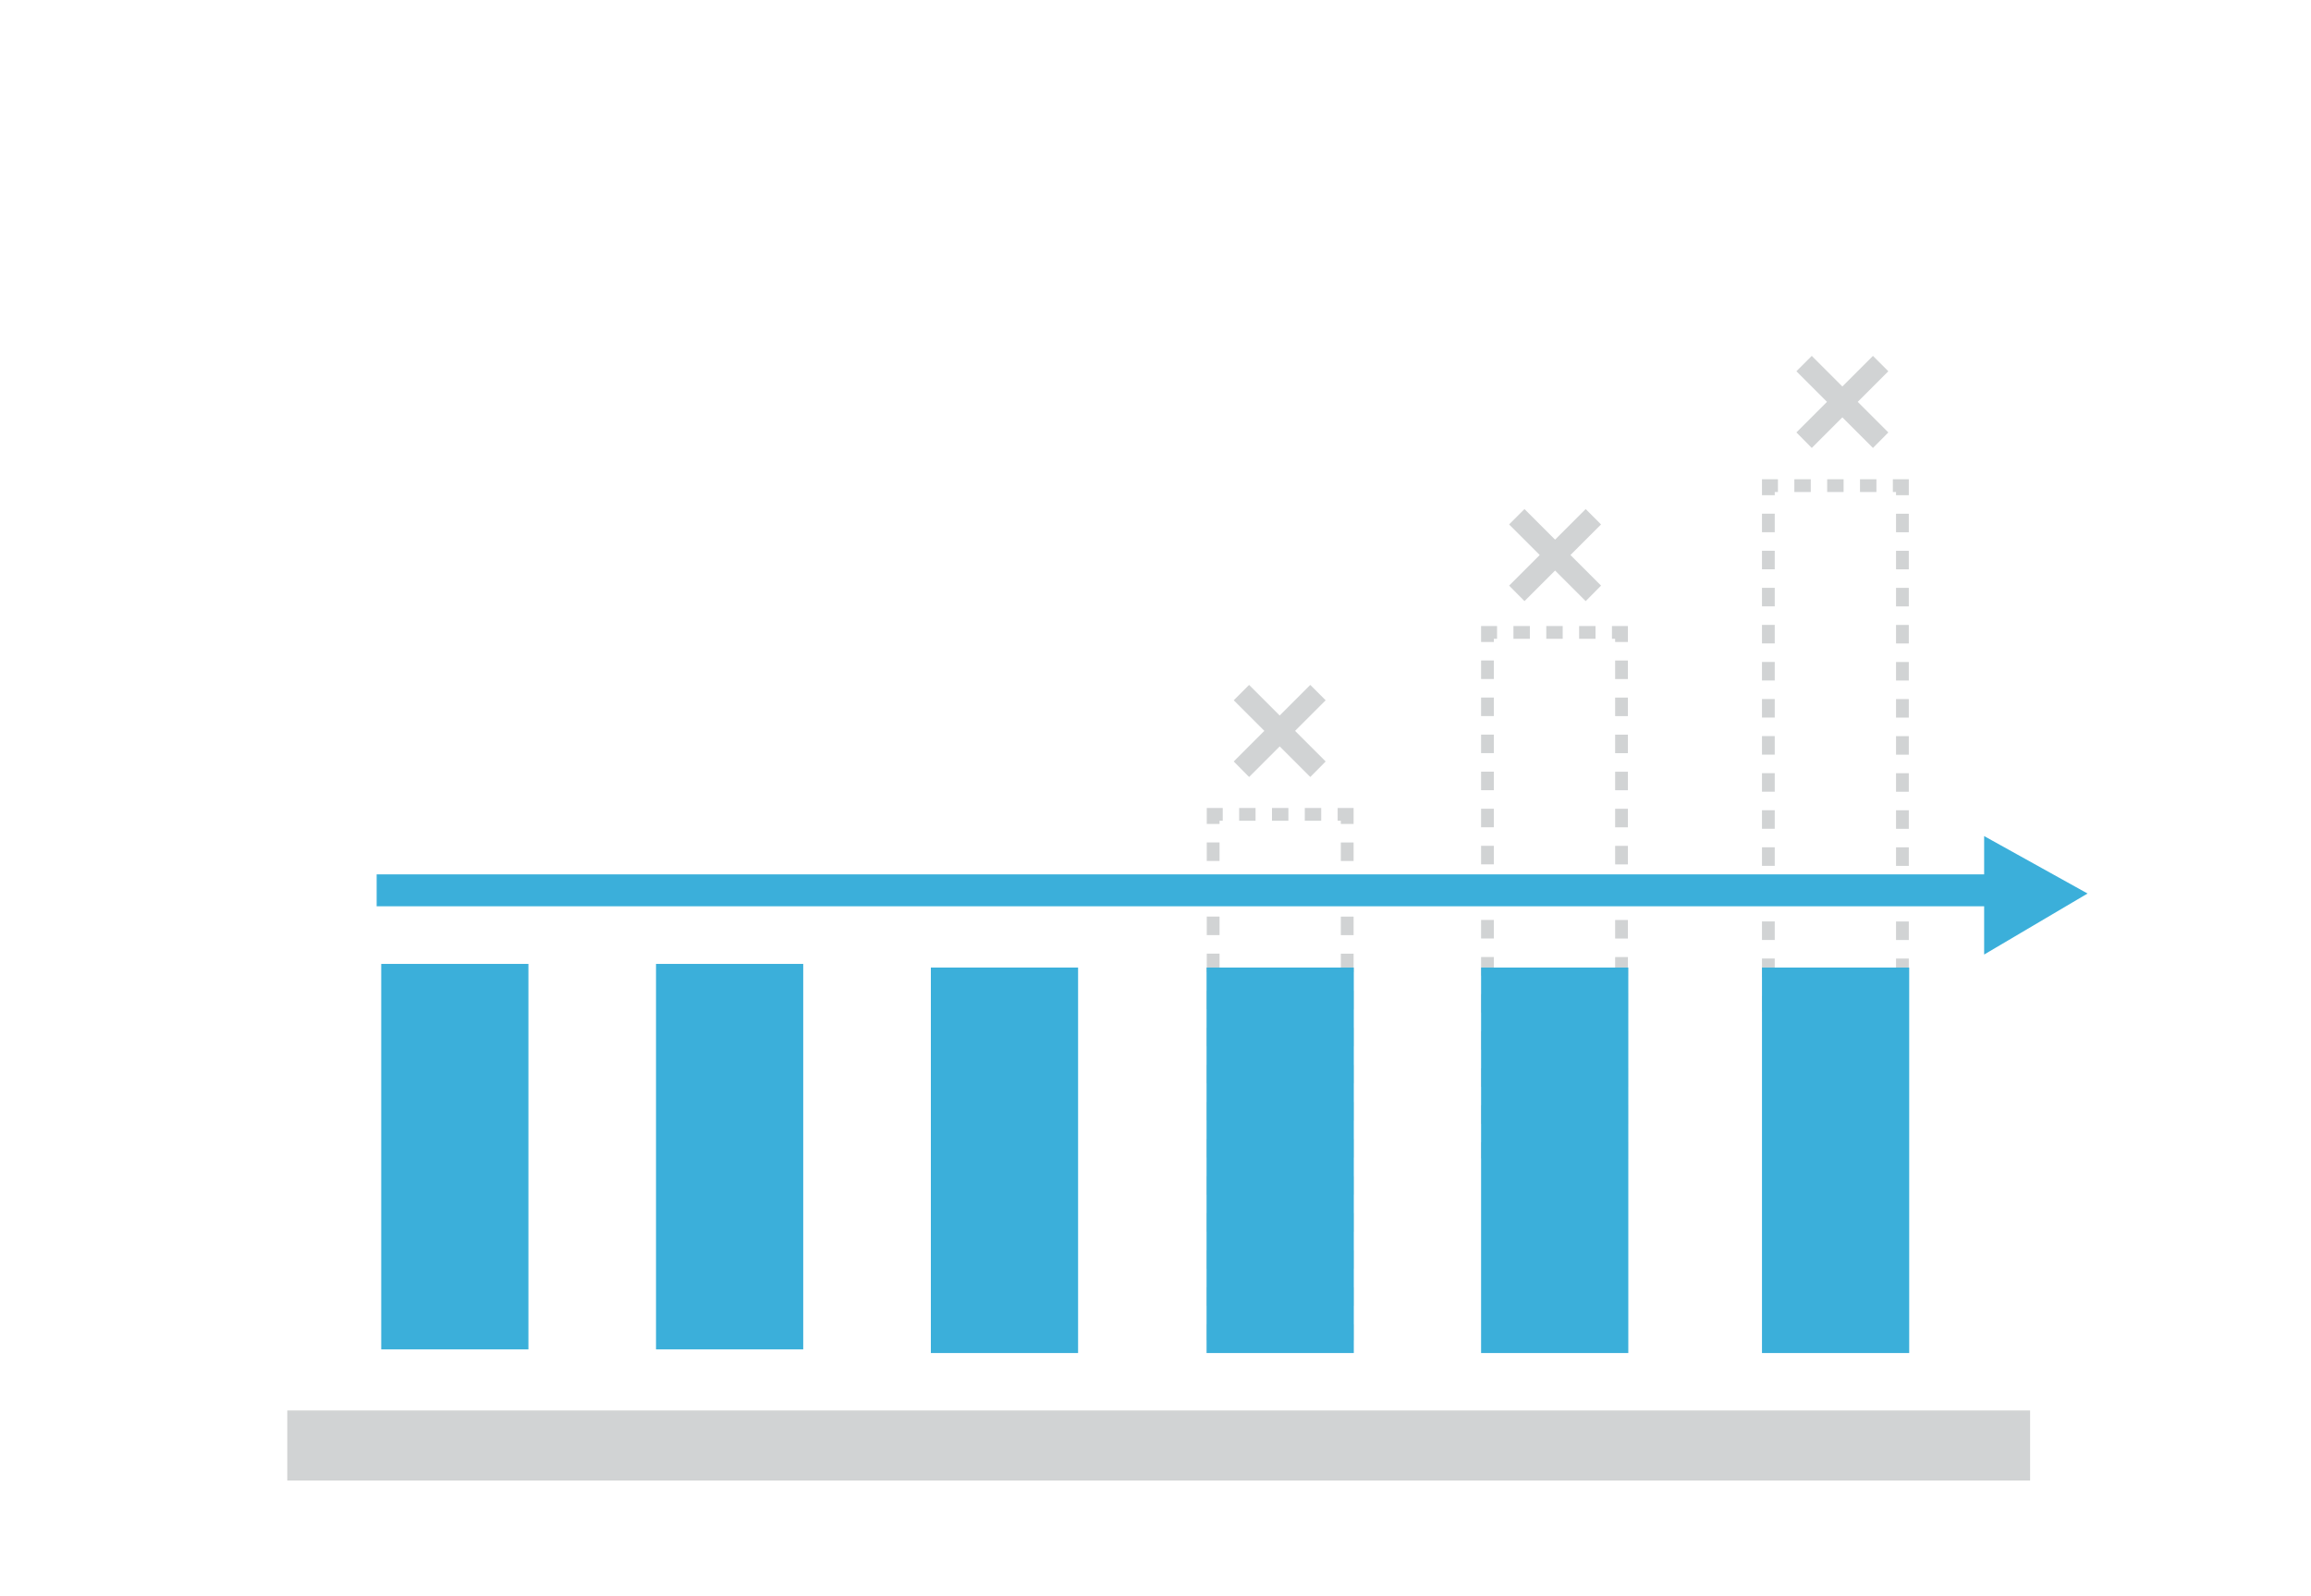 <svg xmlns="http://www.w3.org/2000/svg" viewBox="0 0 362 250"><defs><style>.a{fill:#d1d3d4;}.b{fill:#3bafda;}.c,.d,.e,.f{fill:none;}.d,.e,.f{stroke:#d1d3d4;stroke-miterlimit:10;stroke-width:2px;}.e{stroke-dasharray:2.571 2.571;}.f{stroke-dasharray:2.904 2.904;}</style></defs><title>f-price</title><rect class="a" x="45" y="221" width="273" height="10.976"/><rect class="b" x="145.812" y="151.6" width="23.061" height="60.4"/><rect class="b" x="102.759" y="151.03" width="23.061" height="60.4"/><rect class="b" x="59.718" y="151.03" width="23.055" height="60.4"/><rect class="c" width="362" height="250"/><polyline class="d" points="211.031 207.5 211.031 209 209.531 209"/><line class="e" x1="206.96" y1="209" x2="192.817" y2="209"/><polyline class="d" points="191.531 209 190.031 209 190.031 207.5"/><line class="f" x1="190.031" y1="204.596" x2="190.031" y2="130.551"/><polyline class="d" points="190.031 129.1 190.031 127.6 191.531 127.6"/><line class="e" x1="194.102" y1="127.6" x2="208.245" y2="127.6"/><polyline class="d" points="209.531 127.6 211.031 127.6 211.031 129.1"/><line class="f" x1="211.031" y1="132.003" x2="211.031" y2="206.048"/><rect class="b" x="189" y="151.6" width="23.062" height="60.4"/><polyline class="d" points="254 178.99 254 180.49 252.5 180.49"/><line class="e" x1="249.929" y1="180.49" x2="235.786" y2="180.49"/><polyline class="d" points="234.5 180.49 233 180.49 233 178.99"/><line class="f" x1="233" y1="176.086" x2="233" y2="102.041"/><polyline class="d" points="233 100.589 233 99.089 234.5 99.089"/><line class="e" x1="237.071" y1="99.089" x2="251.214" y2="99.089"/><polyline class="d" points="252.5 99.089 254 99.089 254 100.589"/><line class="f" x1="254" y1="103.493" x2="254" y2="177.538"/><polyline class="d" points="298 155.991 298 157.491 296.5 157.491"/><line class="e" x1="293.929" y1="157.491" x2="279.786" y2="157.491"/><polyline class="d" points="278.5 157.491 277 157.491 277 155.991"/><line class="f" x1="277" y1="153.087" x2="277" y2="79.042"/><polyline class="d" points="277 77.591 277 76.091 278.5 76.091"/><line class="e" x1="281.071" y1="76.091" x2="295.214" y2="76.091"/><polyline class="d" points="296.5 76.091 298 76.091 298 77.591"/><line class="f" x1="298" y1="80.494" x2="298" y2="154.539"/><rect class="b" x="232" y="151.6" width="23.061" height="60.4"/><rect class="b" x="276" y="151.6" width="23.061" height="60.4"/><path class="b" d="M327,140l-16.2-9v6H59v5H310.8v7.562Z"/><path class="a" d="M205.249,107.316l2.407,2.408-4.792,4.793,4.792,4.793-2.407,2.431-4.793-4.793-4.793,4.793-2.408-2.431,4.793-4.793-4.793-4.793,2.408-2.408,4.793,4.793Z"/><path class="a" d="M248.384,79.762l2.408,2.408L246,86.963l4.793,4.793-2.408,2.431-4.793-4.793L238.8,94.187l-2.408-2.431,4.793-4.793L236.39,82.17l2.408-2.408,4.793,4.793Z"/><path class="a" d="M293.384,55.762l2.408,2.408L291,62.963l4.793,4.793-2.408,2.431-4.793-4.793L283.8,70.187l-2.407-2.431,4.793-4.793-4.793-4.793,2.407-2.408,4.793,4.793Z"/></svg>
